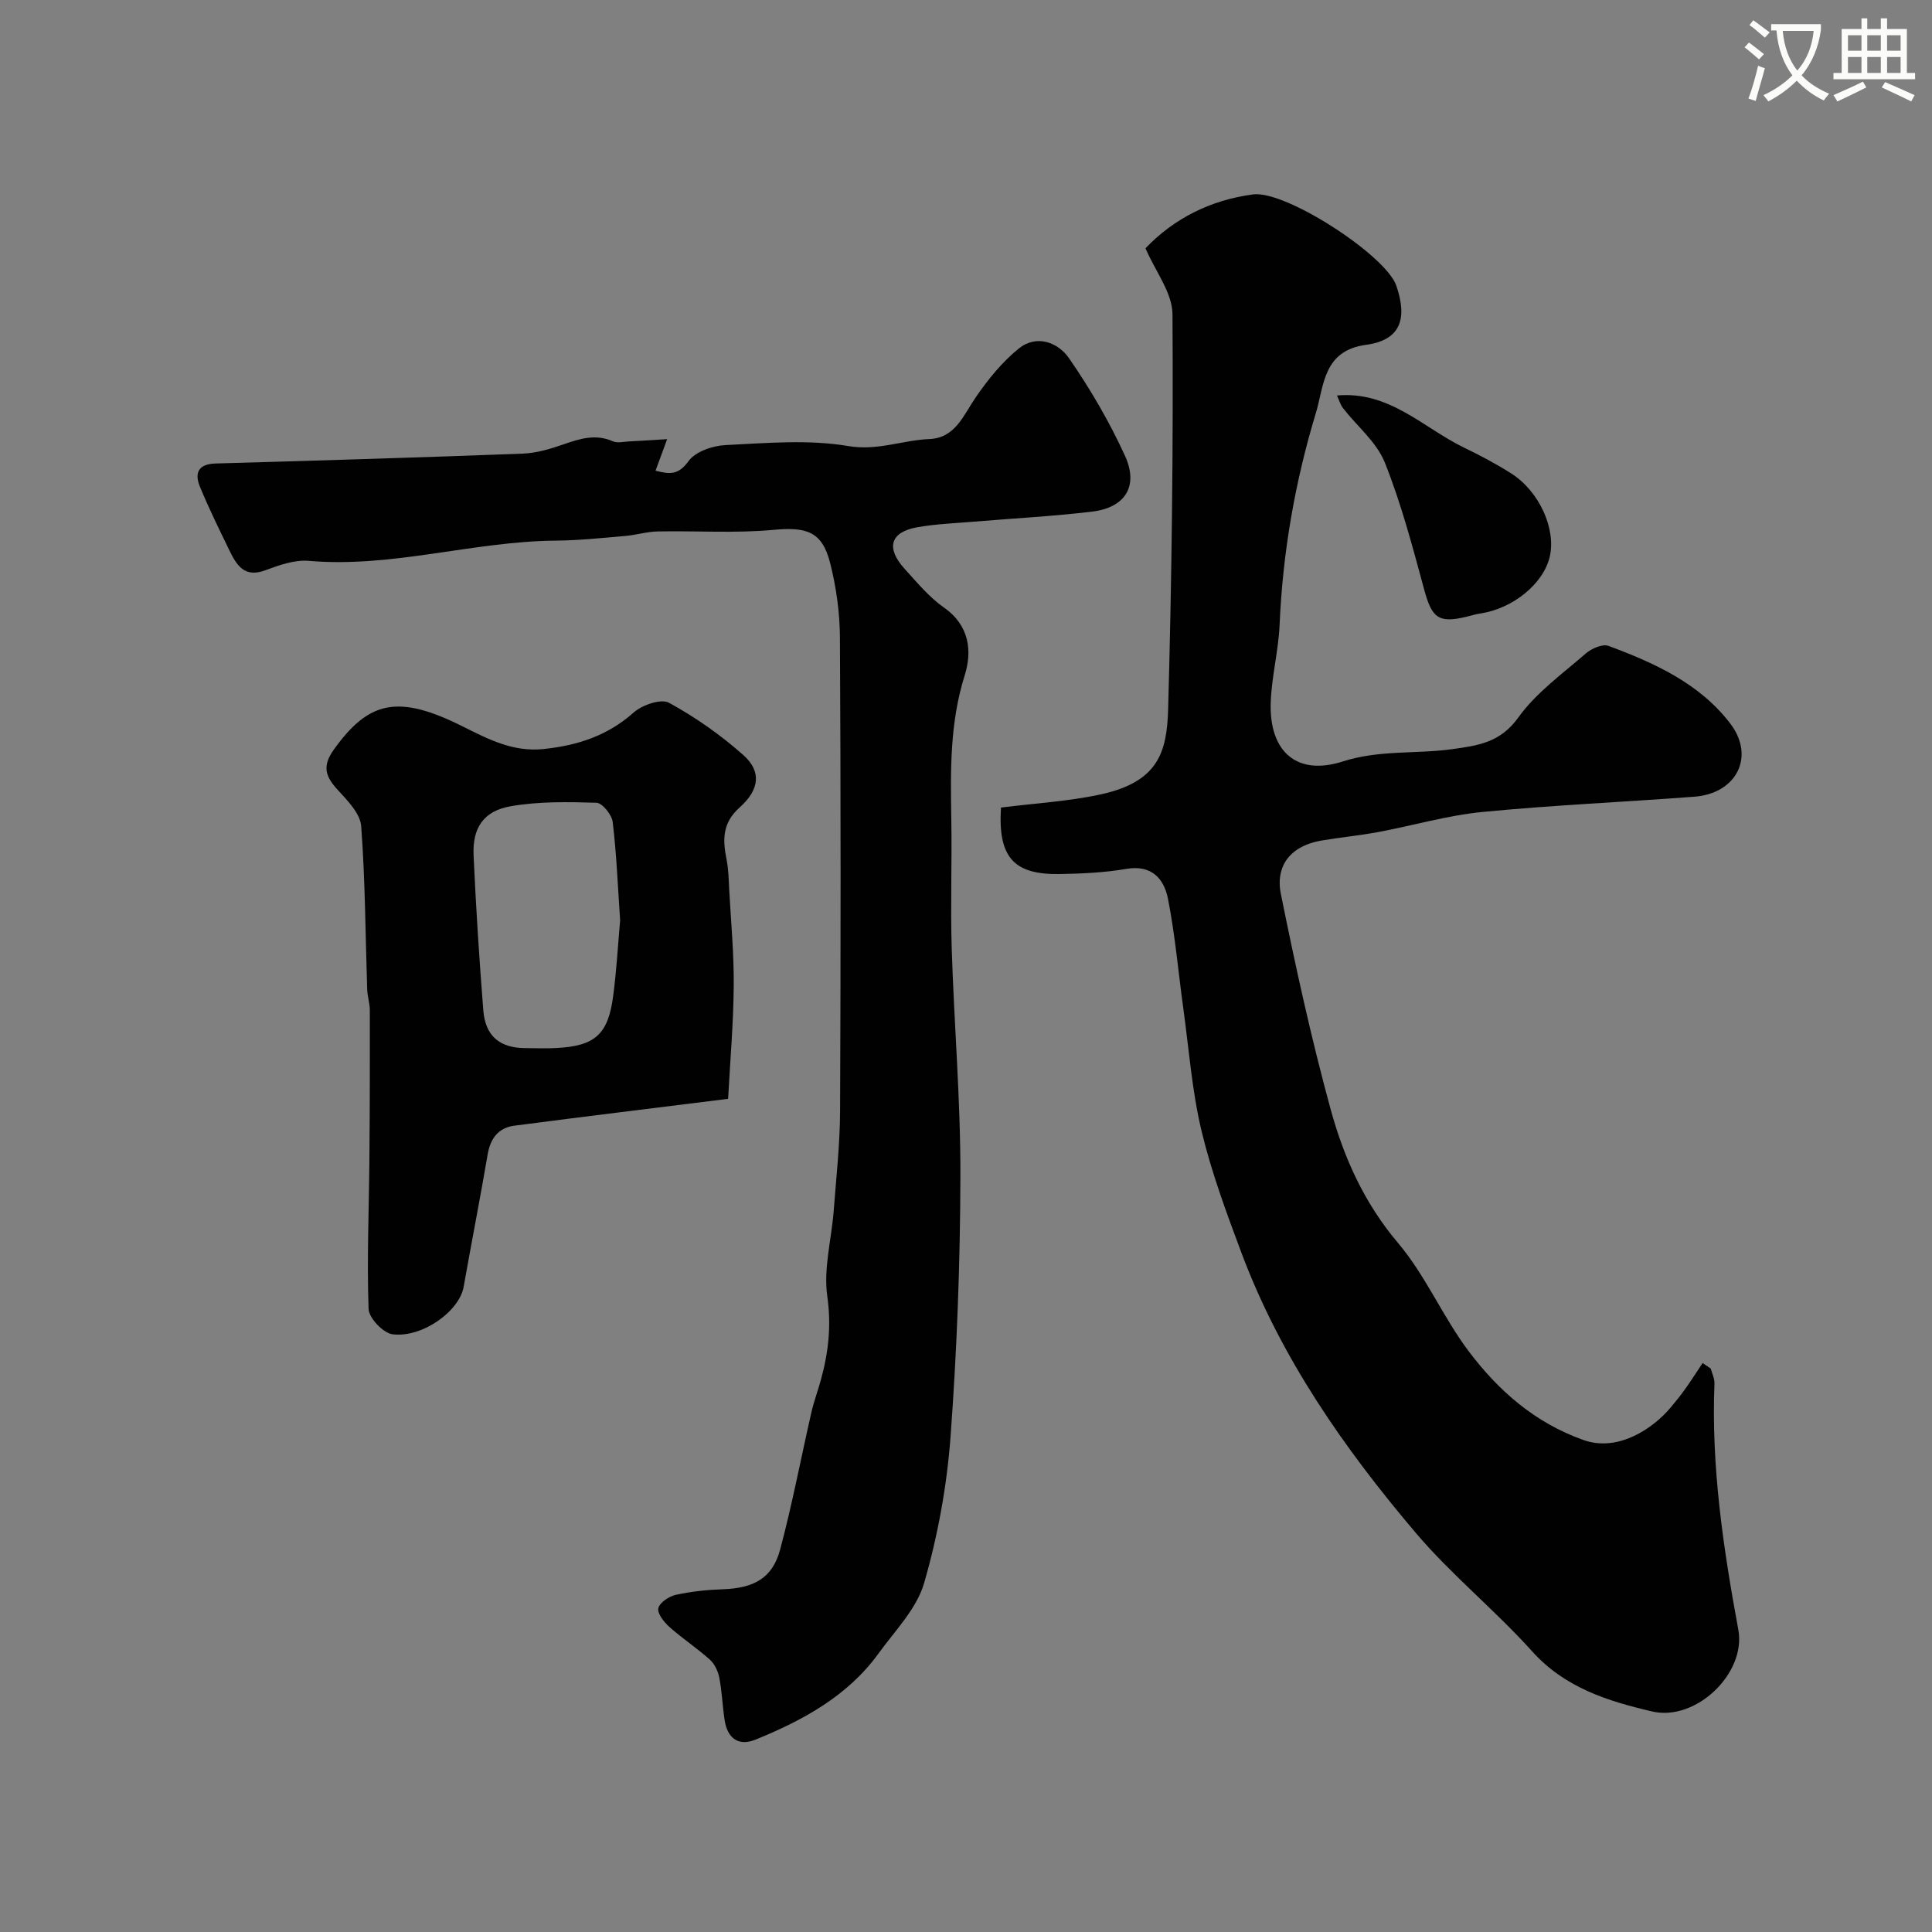 <svg enable-background="new 0 0 400 400" viewBox="0 0 400 400" xmlns="http://www.w3.org/2000/svg"><rect x="0" y="0" width="400" height="400" fill="#808080" stroke="none"/><path d="m362.1 8.8c1.1.8 2.1 1.6 3.1 2.4l-1 1.1c-1.3-1.1-2.3-2-3-2.5zm1.9 4.8c.5.2.9.4 1.4.5-.6 2.3-1.3 4.5-1.9 6.8l-1.5-.5c.8-2.1 1.4-4.3 2-6.8zm-1-9.4c1.3.9 2.4 1.8 3.4 2.5l-1 1.1c-1.4-1.2-2.4-2.1-3.2-2.6zm3.7 2.2v-1.4h10.3v1.2c-.5 3.6-1.8 6.8-4 9.4 1.5 1.6 3.4 2.8 5.7 3.8-.3.4-.7.8-1.1 1.4-2.3-1.1-4.1-2.5-5.6-4.1-1.6 1.6-3.6 3.1-5.9 4.3-.3-.5-.7-.9-1-1.3 2.4-1.1 4.4-2.5 6-4.1-1.9-2.5-3-5.6-3.3-9.3h-1.1zm8.8 0h-6.4c.3 3.3 1.3 6 3 8.2 2-2.2 3.1-5.1 3.4-8.2z" fill="#fbfcfa"/><path d="m385.3 3.8h1.3v2.2h2.8v-2.2h1.3v2.2h4.1v9.1h1.7v1.3h-16.9v-1.3h1.7v-9.1h4.1v-2.2zm.4 13.1.7 1.2c-1.8.9-3.8 1.9-6 2.9-.2-.4-.5-.8-.8-1.3 2.3-1 4.3-1.9 6.1-2.8zm-3.1-6.4h2.8v-3.2h-2.8zm0 4.6h2.8v-3.3h-2.8zm4-4.6h2.8v-3.2h-2.8zm0 4.6h2.8v-3.3h-2.8zm3.7 1.9c2.1.9 4.1 1.8 6.1 2.7l-.7 1.3c-2.2-1.1-4.2-2-6.1-2.9zm3.2-9.7h-2.8v3.2h2.8zm-2.8 7.8h2.8v-3.3h-2.8z" fill="#fbfcfa"/><g fill="#010102"><path d="m207.24 167.2c7.08-.9 13.98-1.28 20.65-2.73 11.89-2.59 13.71-8.7 13.96-17.66.76-27.25 1.08-54.52.9-81.77-.03-4.41-3.51-8.8-5.59-13.64 5.91-6.18 13.49-9.99 22.27-11.15 6.76-.89 27.52 12.63 29.66 18.89 2.41 7.02.75 11.31-6.26 12.25-8.93 1.19-8.7 8.54-10.38 14.07-4.32 14.25-6.88 28.9-7.52 43.86-.23 5.38-1.65 10.72-1.84 16.1-.35 10.17 5.36 15.3 14.93 12.23 7.52-2.42 15.04-1.51 22.51-2.53 5.47-.75 10.07-1.35 13.81-6.56 3.69-5.14 9.13-9.05 14-13.28 1.18-1.02 3.45-2.01 4.67-1.56 9.51 3.53 18.83 7.75 25.18 16.02 5.28 6.87 1.37 14.55-7.4 15.21-14.62 1.11-29.29 1.74-43.88 3.16-7.26.71-14.38 2.82-21.58 4.16-3.85.72-7.76 1.09-11.62 1.74-7.51 1.27-9.51 6.19-8.54 10.98 3.02 14.98 6.29 29.93 10.32 44.66 2.74 10.03 6.97 19.44 13.97 27.71 5.73 6.77 9.28 15.34 14.66 22.46 6.15 8.14 13.7 14.78 23.75 18.33 7.21 2.55 14.44-2.47 18.02-6.74 1.05-1.25 2.08-2.52 3.02-3.85 1.25-1.75 2.4-3.57 3.6-5.36.56.39 1.13.77 1.69 1.16.27 1.03.8 2.07.76 3.09-.69 17.22 1.83 34.1 4.94 50.96 1.67 9.02-8.77 19.05-17.85 16.93-9.14-2.14-18.05-4.89-24.84-12.45-7.65-8.51-16.69-15.81-24.08-24.51-14.84-17.49-27.94-36.24-36.08-57.94-3.12-8.33-6.24-16.74-8.3-25.36-1.96-8.21-2.58-16.75-3.74-25.16-1.05-7.61-1.71-15.3-3.19-22.82-.82-4.17-3.37-7.12-8.68-6.2-4.52.78-9.18.98-13.78 1.06-9.51.15-12.76-3.49-12.12-13.76z"/><path d="m138.13 90.92c-1.09 2.95-1.69 4.56-2.41 6.53 2.99.79 4.77.89 6.84-1.99 1.42-1.96 4.97-3.18 7.63-3.31 8.48-.41 17.16-1.2 25.42.2 6.08 1.03 11.21-1.22 16.81-1.45 5.39-.22 7.05-4.95 9.63-8.69 2.52-3.66 5.43-7.26 8.86-10.04 3.69-2.99 8.14-1.3 10.42 2 4.41 6.38 8.39 13.18 11.6 20.23 2.85 6.27.01 10.7-6.79 11.52-8.15.98-16.37 1.4-24.56 2.09-3.93.33-7.9.47-11.76 1.17-5.52 1-6.44 4.29-2.51 8.61 2.57 2.83 5.09 5.88 8.18 8.04 5.27 3.7 5.79 9.06 4.25 13.96-3.12 9.9-2.95 19.87-2.78 29.96.15 8.85-.19 17.71.08 26.56.49 15.7 1.84 31.39 1.8 47.08-.04 18.03-.71 36.1-2.04 54.08-.76 10.19-2.63 20.47-5.47 30.28-1.54 5.33-6.03 9.87-9.44 14.58-6.41 8.84-15.65 13.84-25.46 17.84-3.58 1.46-5.85-.33-6.41-4.07-.44-2.91-.54-5.88-1.1-8.76-.26-1.33-.96-2.83-1.94-3.72-2.67-2.39-5.7-4.38-8.38-6.77-1.12-1-2.54-2.78-2.3-3.88.25-1.16 2.2-2.46 3.6-2.77 3.18-.7 6.48-1.05 9.75-1.16 6.44-.22 10.28-2.3 11.87-8.22 2.52-9.42 4.32-19.02 6.5-28.53.51-2.21 1.32-4.35 1.92-6.55 1.58-5.7 2.21-11.26 1.34-17.37-.81-5.69.86-11.71 1.32-17.6.53-6.92 1.3-13.84 1.33-20.77.14-32.65.15-65.31-.03-97.96-.03-5.19-.76-10.49-2.04-15.52-1.66-6.52-4.92-7.45-11.72-6.82-7.93.74-15.97.17-23.96.33-2.26.04-4.5.75-6.77.94-4.77.41-9.55.92-14.34.96-17.15.15-33.84 5.68-51.15 4.19-2.93-.25-6.13.88-8.99 1.95-4.3 1.61-5.92-1.01-7.4-4.05-2.12-4.37-4.28-8.74-6.13-13.23-1.18-2.87-.36-4.73 3.27-4.83 21.18-.6 42.37-1.24 63.54-2.04 2.85-.11 5.74-.97 8.46-1.92 3.41-1.19 6.65-2.21 10.23-.63.9.4 2.12.09 3.19.03 2.51-.12 4.99-.29 8.04-.48z"/><path d="m150.75 227.5c-15.02 1.88-29.65 3.65-44.26 5.56-3.31.43-4.96 2.64-5.53 5.97-1.56 9.15-3.35 18.26-4.97 27.41-.88 4.99-8.5 10.57-14.71 9.81-1.92-.24-4.91-3.36-4.97-5.25-.36-10.31.08-20.65.17-30.98.09-10.27.11-20.54.09-30.82 0-1.46-.5-2.91-.55-4.38-.37-11.26-.4-22.55-1.24-33.78-.2-2.61-2.82-5.28-4.83-7.47-2.55-2.78-3.34-4.89-.81-8.41 7.24-10.09 13.31-11.43 26.64-4.77 5.31 2.65 10.41 5.35 16.76 4.69 7.04-.74 13.24-2.75 18.66-7.57 1.76-1.56 5.67-2.91 7.31-2.01 5.49 3.01 10.74 6.69 15.42 10.86 3.74 3.34 3.35 7.12-.79 10.81-3.59 3.2-3.54 6.67-2.72 10.74.42 2.08.45 4.25.56 6.39.36 6.6.99 13.2.93 19.8-.06 7.75-.74 15.5-1.16 23.4zm-22.36-36.97c-.49-7.19-.75-13.8-1.54-20.35-.18-1.5-2.15-3.94-3.36-3.98-5.93-.18-11.98-.29-17.79.73-5.61.99-7.9 4.49-7.65 10.15.48 10.7 1.17 21.4 2.01 32.08.42 5.36 3.42 7.82 8.7 7.84 2.17.01 4.34.1 6.49-.02 7.94-.42 10.67-2.83 11.7-10.77.71-5.38 1.01-10.81 1.44-15.68z"/><path d="m276.81 81.88c10.9-.96 17.86 6.71 26.31 10.8 3.34 1.61 6.64 3.36 9.76 5.34 5.84 3.71 9.33 11.54 7.97 17.28-1.32 5.57-7.61 10.69-14.32 11.71-.96.14-1.89.43-2.83.66-5.85 1.44-7.25.27-8.82-5.54-2.41-8.89-4.77-17.87-8.18-26.39-1.69-4.21-5.72-7.48-8.63-11.22-.56-.71-.81-1.66-1.26-2.64z"/></g></svg>
